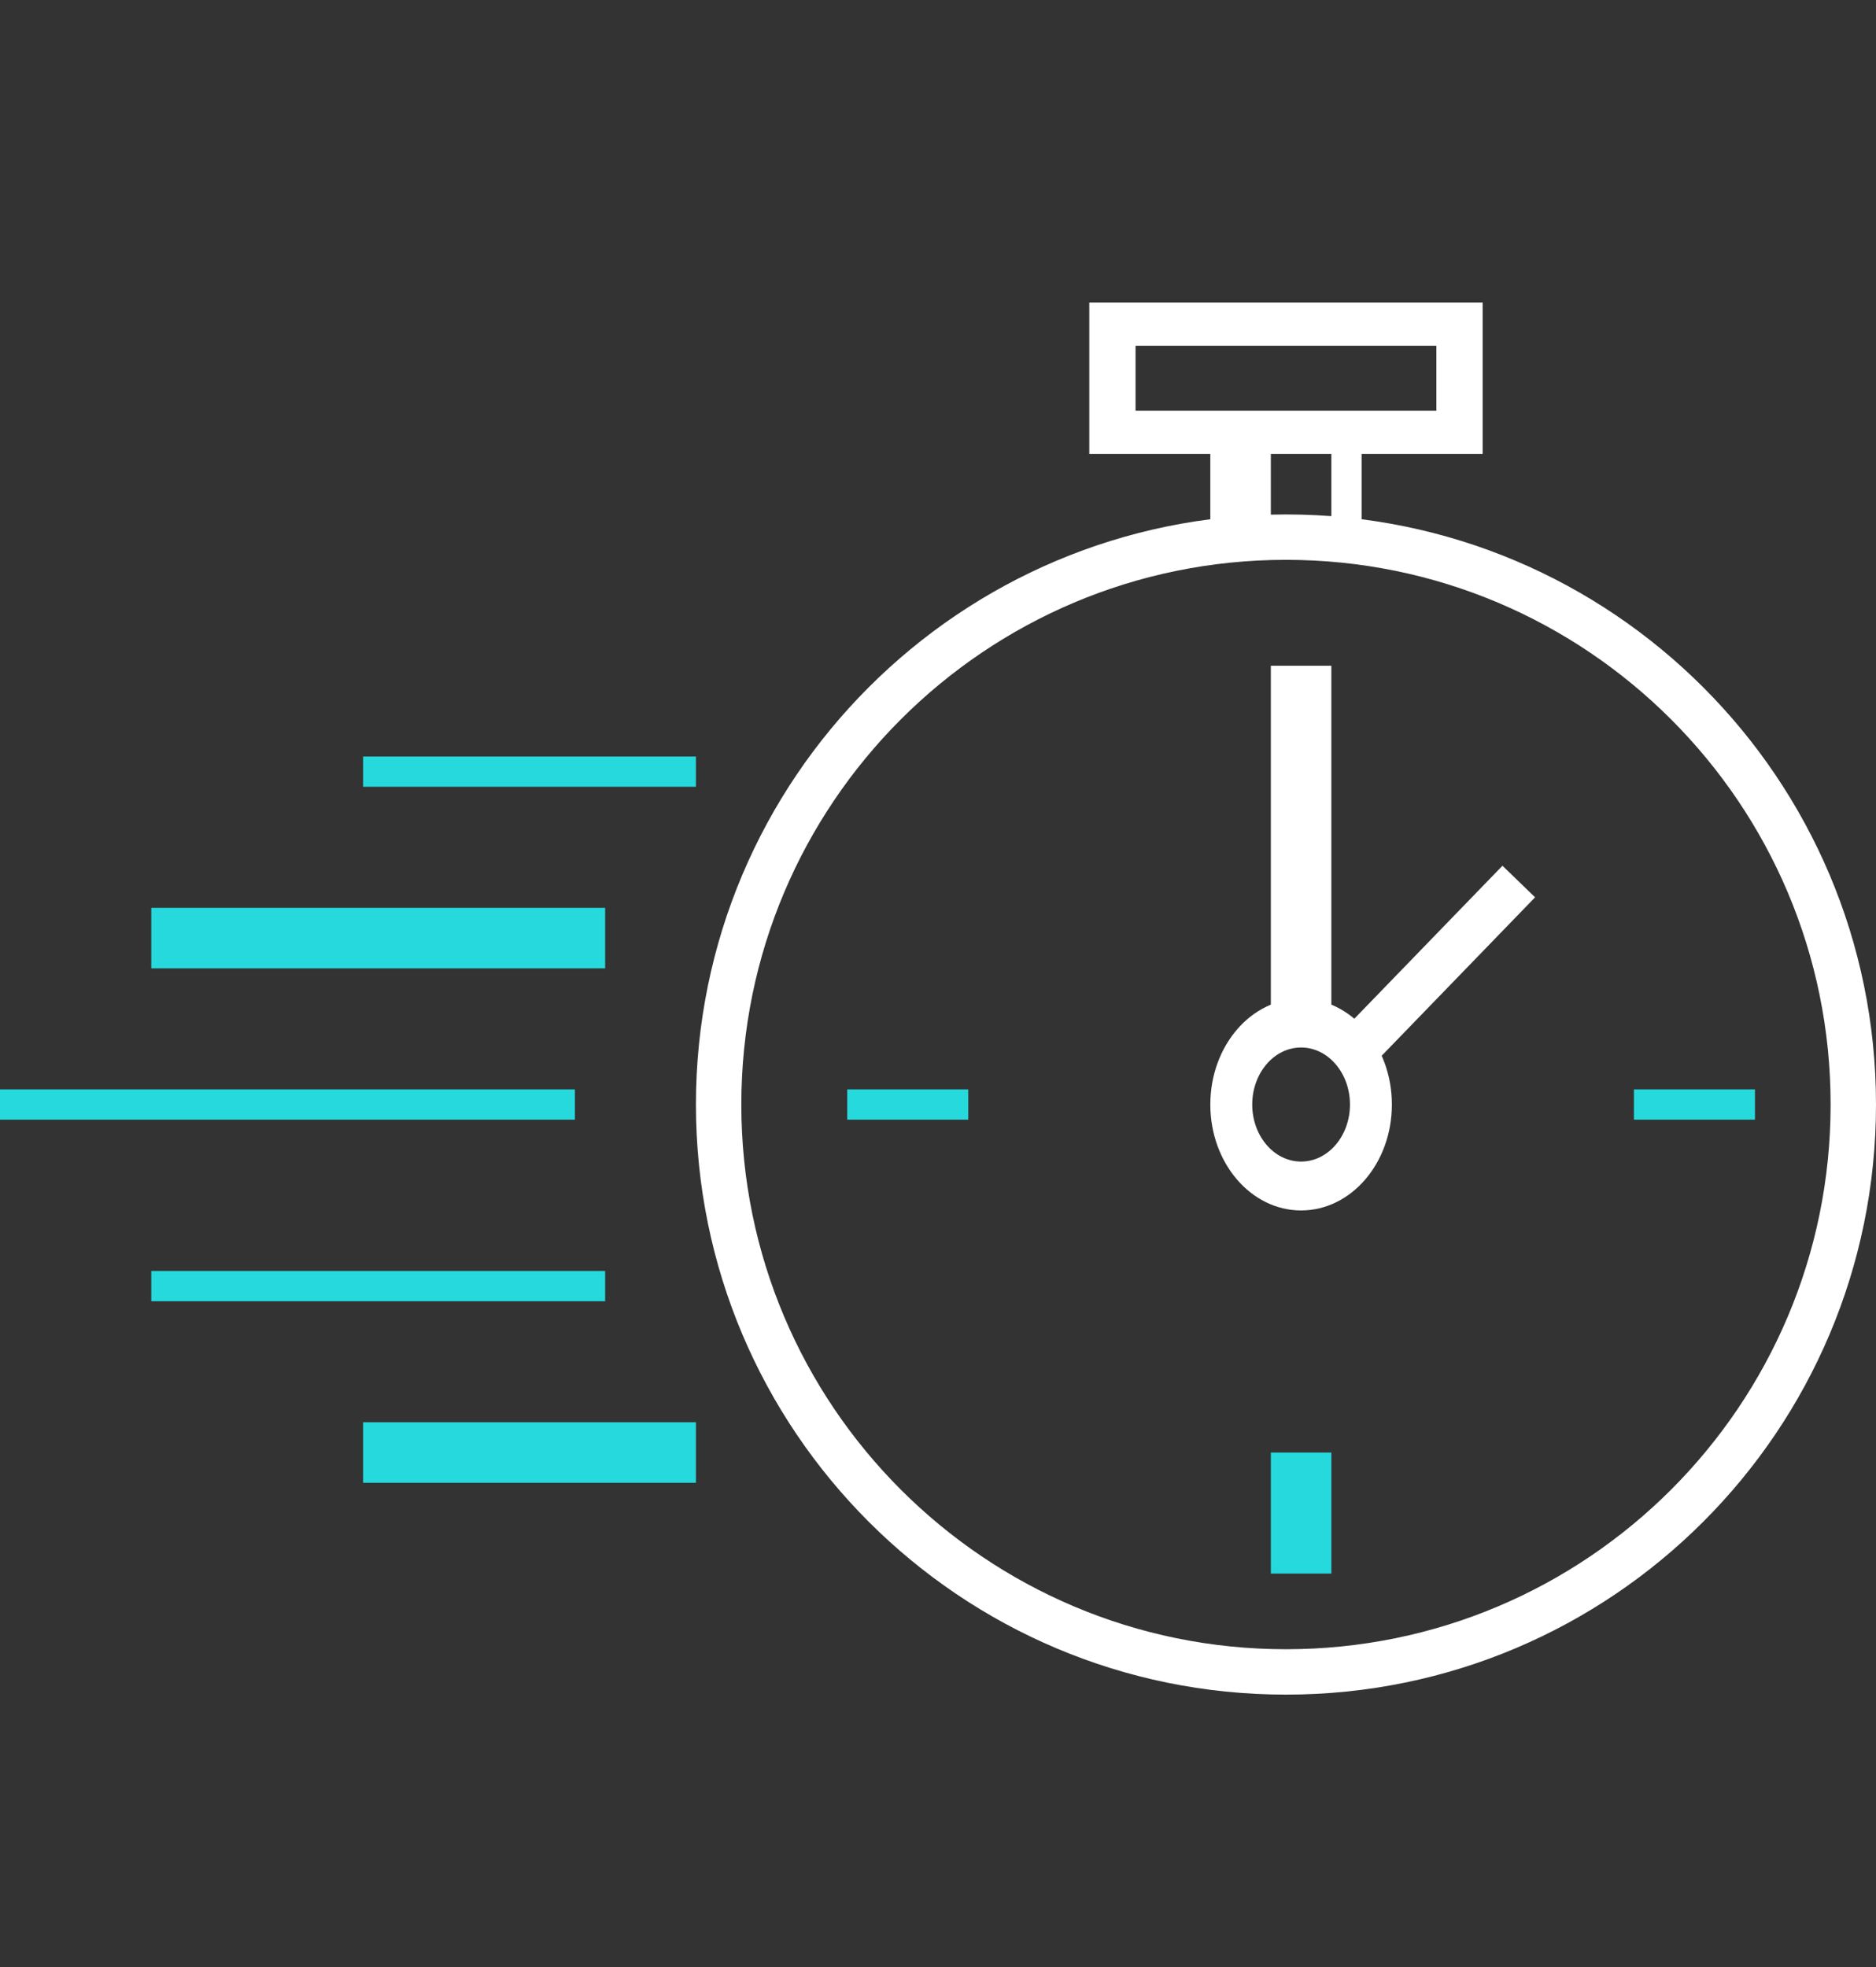 <?xml version="1.0" encoding="UTF-8"?> <svg xmlns="http://www.w3.org/2000/svg" width="62" height="65" viewBox="0 0 62 65"><rect x="0" y="0" width="62" height="65" fill="#333333" stroke="none"/><g fill="none" fill-rule="evenodd" transform="translate(0 10)"><path fill="#FFF" d="M42.5 46C31.73 46 23 37.27 23 26.5 23 15.73 31.73 7 42.5 7 53.27 7 62 15.73 62 26.5 62 37.27 53.27 46 42.5 46zM42.5 8.5C32.56 8.5 24.5 16.559 24.5 26.5 24.5 36.441 32.56 44.5 42.5 44.5 52.44 44.5 60.5 36.441 60.5 26.5 60.5 16.559 52.44 8.5 42.5 8.5zM49 5L36 5 36 0 49 0 49 5zM37.529 3.571L47.471 3.571 47.471 1.429 37.529 1.429 37.529 3.571z"></path><polygon fill="#FFF" points="44 4 45 4 45 8 44 8"></polygon><polygon fill="#FFF" points="40 4 42 4 42 8 40 8"></polygon><polygon fill="#FFF" points="42 12 44 12 44 24 42 24"></polygon><polygon fill="#26D9DC" points="28 26 32 26 32 27 28 27"></polygon><polygon fill="#26D9DC" points="54 26 58 26 58 27 54 27"></polygon><polygon fill="#26D9DC" points="42 38 44 38 44 42 42 42"></polygon><path fill="#FFF" d="M43,30 C41.343,30 40,28.433 40,26.5 C40,24.567 41.343,23 43,23 C44.657,23 46,24.567 46,26.5 C46,28.433 44.657,30 43,30 Z M43,24.615 C42.109,24.615 41.385,25.459 41.385,26.5 C41.385,27.541 42.109,28.385 43,28.385 C43.891,28.385 44.615,27.541 44.615,26.5 C44.615,25.459 43.891,24.615 43,24.615 Z"></path><polygon fill="#FFF" points="44.058 24.388 49.655 18.609 50.733 19.652 45.136 25.432"></polygon><polygon fill="#26D9DC" points="0 26 19 26 19 27 0 27"></polygon><polygon fill="#26D9DC" points="5 32 20 32 20 33 5 33"></polygon><polygon fill="#26D9DC" points="12 37 23 37 23 39 12 39"></polygon><polygon fill="#26D9DC" points="5 20 20 20 20 22 5 22"></polygon><polygon fill="#26D9DC" points="12 15 23 15 23 16 12 16"></polygon></g></svg> 
